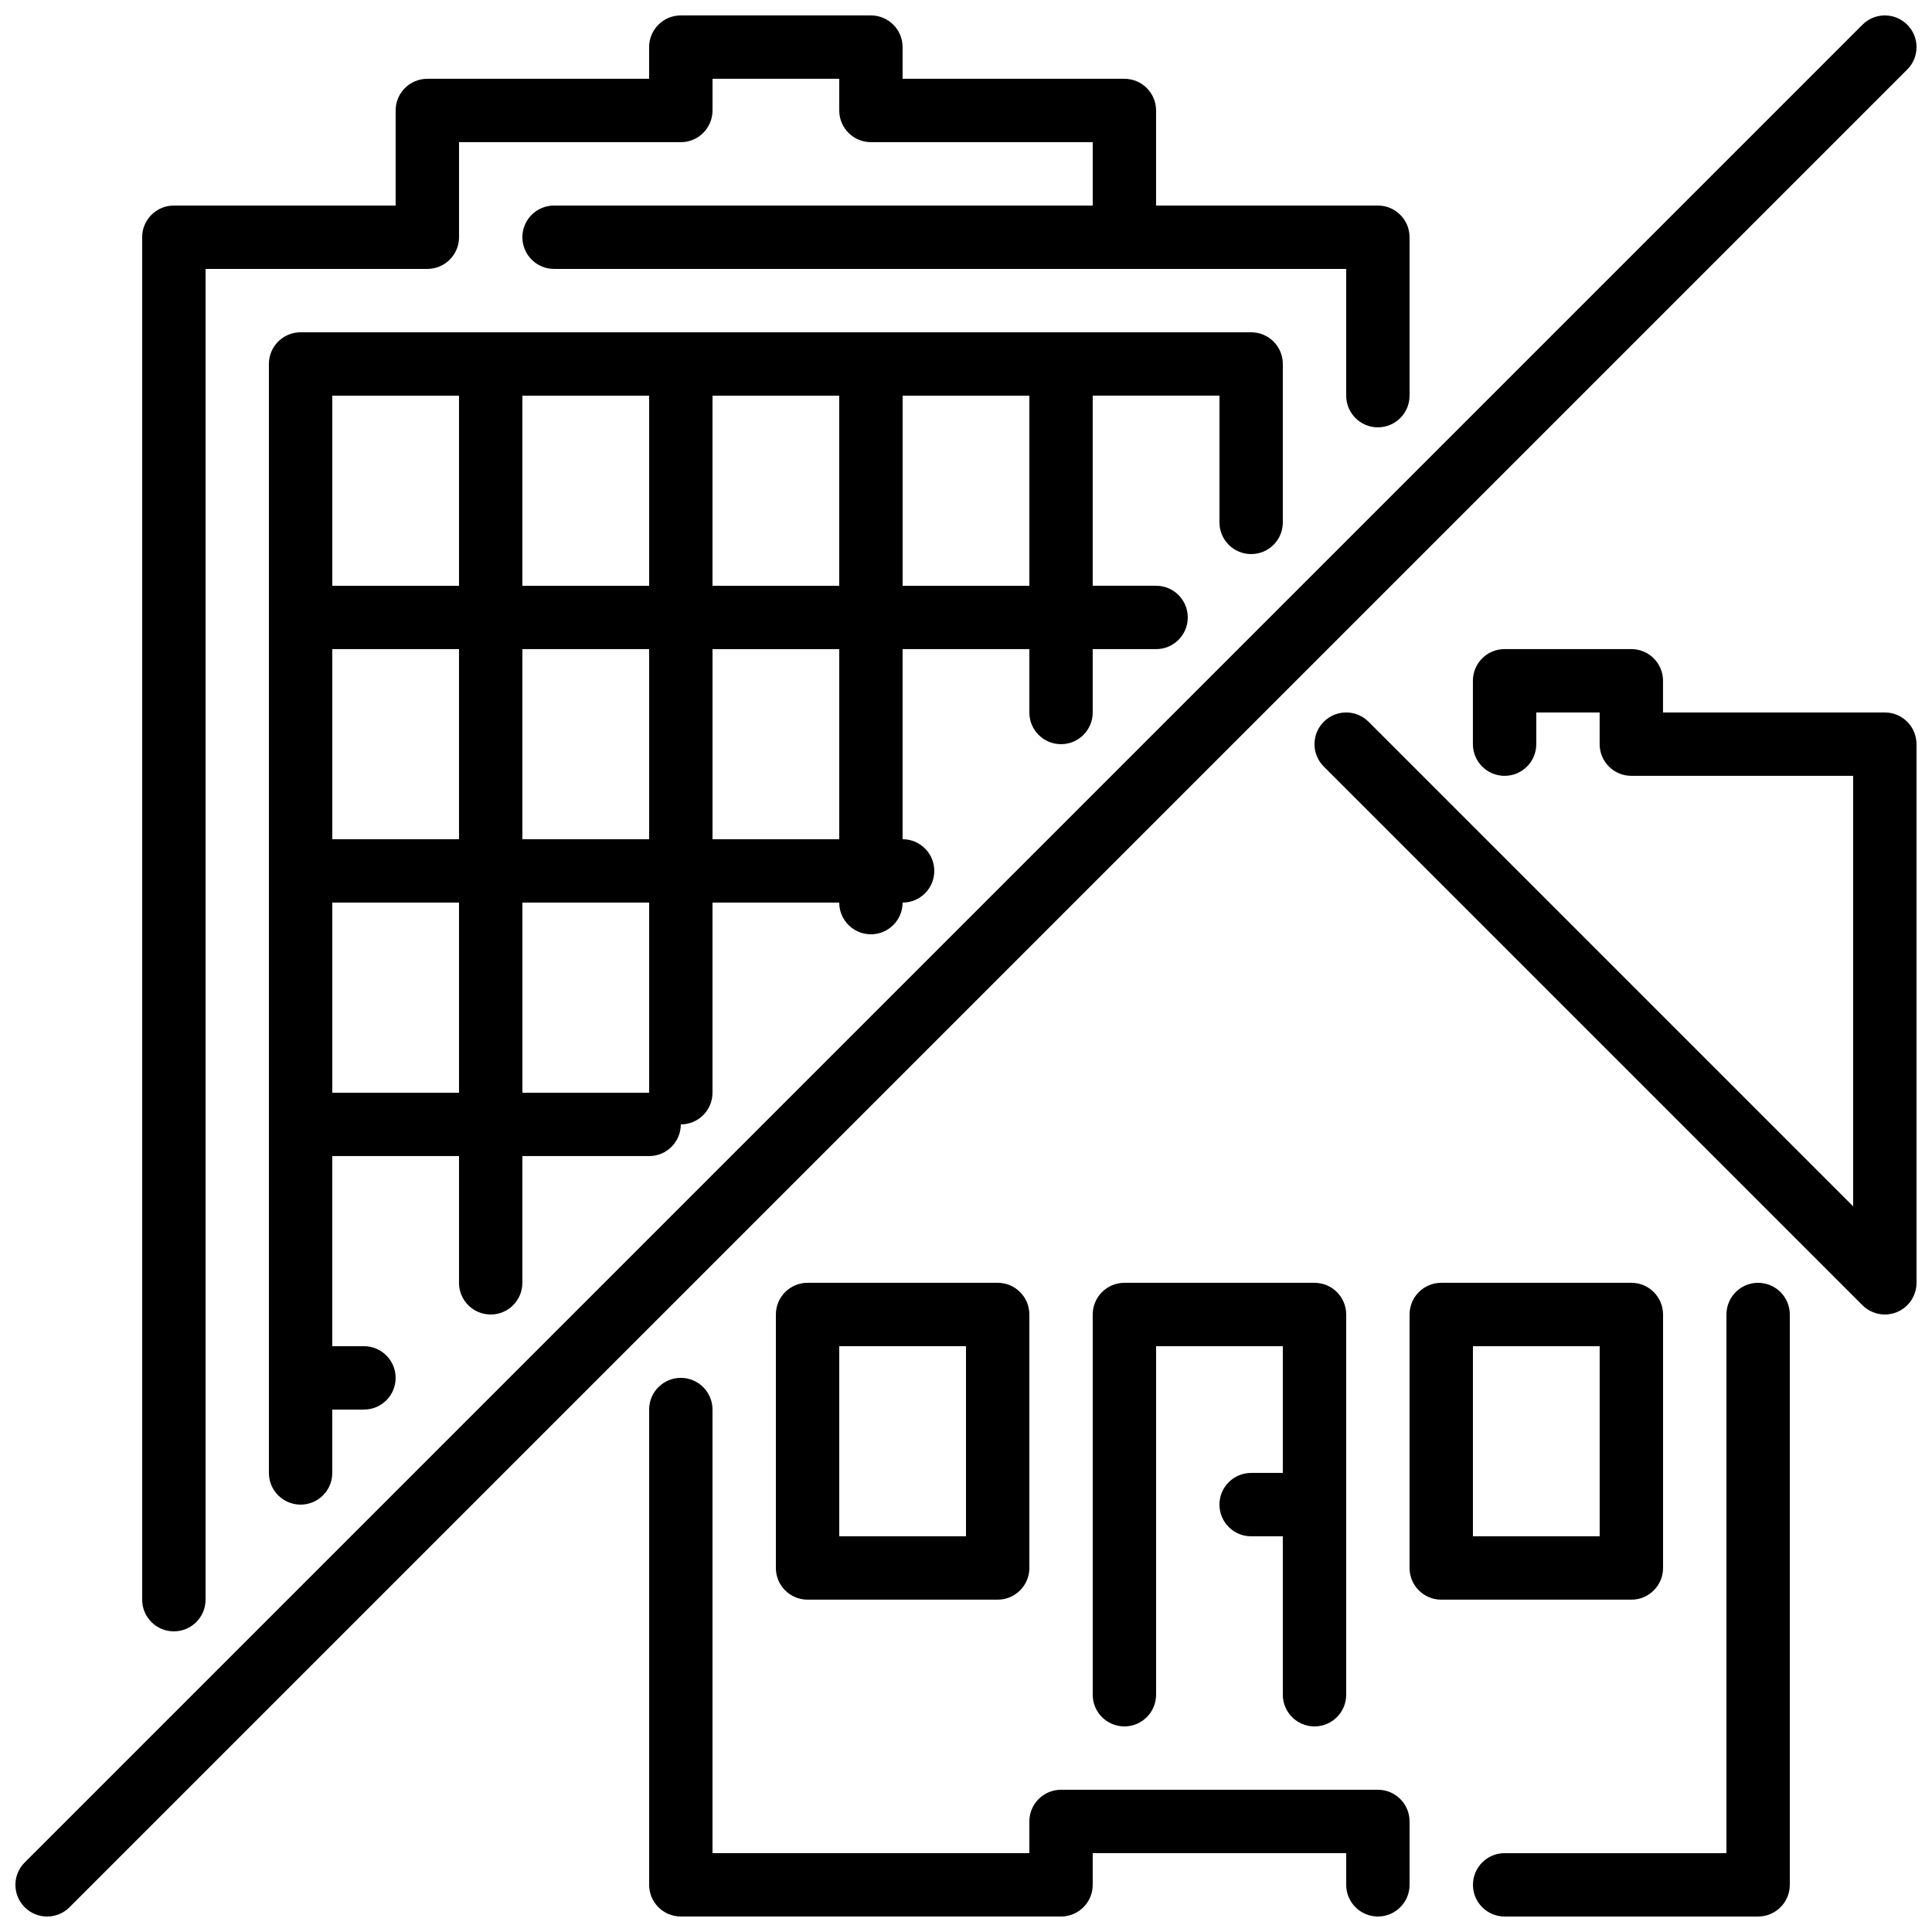 <?xml version="1.0" encoding="UTF-8"?>
<!-- Uploaded to: SVG Repo, www.svgrepo.com, Generator: SVG Repo Mixer Tools -->
<svg width="800px" height="800px" version="1.1" viewBox="144 144 512 512" xmlns="http://www.w3.org/2000/svg">
 <defs>
  <clipPath id="a">
   <path d="m148.09 148.09h503.81v503.81h-503.81z"/>
  </clipPath>
 </defs>
 <g clip-path="url(#a)">
  <path d="m649.44 150.55c-3.281-3.285-8.59-3.285-11.871 0l-487.02 487.02c-3.285 3.281-3.285 8.59 0 11.871 1.637 1.641 3.785 2.461 5.938 2.461 2.148 0 4.297-0.82 5.934-2.461l487.02-487.02c3.285-3.281 3.285-8.59 0-11.871zm-232.65 98.301h-33.59v50.383h33.59zm-50.383 67.176h-33.586v50.379h33.586zm-50.379 67.172h-33.59v50.383h33.59zm-50.383 0h-33.586v50.383h33.586zm-33.586-83.965h33.586v-50.383h-33.586zm100.76 0h33.586v-50.383h-33.586zm-16.793-50.383h-33.59v50.383h33.59zm-33.59 117.55h33.59v-50.379h-33.59zm-50.379 0h33.586v-50.379h-33.586zm235.11-83.969v-33.586h-33.586v50.383h16.793c4.644 0 8.398 3.762 8.398 8.395 0 4.637-3.754 8.398-8.398 8.398h-16.793v16.793c0 4.633-3.754 8.398-8.398 8.398-4.641 0-8.395-3.766-8.395-8.398v-16.793h-33.59v50.379c4.644 0 8.398 3.762 8.398 8.398 0 4.633-3.754 8.395-8.398 8.395 0 4.637-3.75 8.398-8.395 8.398-4.644 0-8.398-3.762-8.398-8.398h-33.586v50.383c0 4.637-3.754 8.398-8.398 8.398 0 4.633-3.754 8.395-8.395 8.395h-33.59v33.586c0 4.637-3.75 8.398-8.395 8.398s-8.398-3.762-8.398-8.398v-33.586h-33.586v50.383h8.395c4.644 0 8.398 3.762 8.398 8.395 0 4.637-3.754 8.398-8.398 8.398h-8.395v16.793c0 4.637-3.754 8.398-8.398 8.398-4.641 0-8.395-3.762-8.395-8.398v-293.89c0-4.633 3.754-8.395 8.395-8.395h251.91c4.644 0 8.395 3.762 8.395 8.395v41.984c0 4.637-3.75 8.398-8.395 8.398-4.644 0-8.398-3.762-8.398-8.398zm-277.09 293.89c4.644 0 8.398-3.762 8.398-8.398v-352.66h58.777c4.641 0 8.395-3.762 8.395-8.398v-25.191h58.777c4.644 0 8.398-3.762 8.398-8.395v-8.398h33.586v8.398c0 4.633 3.754 8.395 8.398 8.395h58.777v16.797h-142.75c-4.644 0-8.398 3.762-8.398 8.395 0 4.637 3.754 8.398 8.398 8.398h209.92v33.586c0 4.637 3.754 8.398 8.395 8.398 4.644 0 8.398-3.762 8.398-8.398v-41.984c0-4.633-3.754-8.395-8.398-8.395h-58.777v-25.191c0-4.637-3.754-8.398-8.395-8.398h-58.781v-8.395c0-4.637-3.75-8.398-8.395-8.398h-50.383c-4.641 0-8.395 3.762-8.395 8.398v8.395h-58.777c-4.644 0-8.398 3.762-8.398 8.398v25.191h-58.777c-4.644 0-8.398 3.762-8.398 8.395v361.06c0 4.637 3.754 8.398 8.398 8.398zm419.84-92.367c-4.641 0-8.395 3.766-8.395 8.398v142.75h-58.777c-4.644 0-8.398 3.762-8.398 8.398 0 4.633 3.754 8.395 8.398 8.395h67.172c4.644 0 8.398-3.762 8.398-8.395v-151.14c0-4.633-3.754-8.398-8.398-8.398zm-209.92 16.797h-33.59v50.379h33.59zm8.395-16.797c4.644 0 8.398 3.766 8.398 8.398v67.176c0 4.633-3.754 8.395-8.398 8.395h-50.379c-4.644 0-8.398-3.762-8.398-8.395v-67.176c0-4.633 3.754-8.398 8.398-8.398zm100.76 134.35h-83.969c-4.641 0-8.395 3.762-8.395 8.395v8.398h-83.969v-117.55c0-4.637-3.754-8.398-8.398-8.398-4.641 0-8.395 3.762-8.395 8.398v125.95c0 4.633 3.754 8.395 8.395 8.395h100.76c4.644 0 8.398-3.762 8.398-8.395v-8.398h67.176v8.398c0 4.633 3.754 8.395 8.395 8.395 4.644 0 8.398-3.762 8.398-8.395v-16.797c0-4.633-3.754-8.395-8.398-8.395zm58.777-117.55h-33.586v50.379h33.586zm8.398 67.172h-50.383c-4.641 0-8.395-3.762-8.395-8.395v-67.176c0-4.633 3.754-8.398 8.395-8.398h50.383c4.644 0 8.398 3.766 8.398 8.398v67.176c0 4.633-3.754 8.395-8.398 8.395zm-83.969 33.59c4.644 0 8.398-3.762 8.398-8.398v-100.76c0-4.633-3.754-8.398-8.398-8.398h-50.379c-4.644 0-8.398 3.766-8.398 8.398v100.76c0 4.637 3.754 8.398 8.398 8.398 4.641 0 8.395-3.762 8.395-8.398v-92.363h33.586v33.586h-8.395c-4.644 0-8.398 3.762-8.398 8.398 0 4.633 3.754 8.395 8.398 8.395h8.395v41.984c0 4.637 3.754 8.398 8.398 8.398zm159.54-260.3v142.74c0 3.394-2.039 6.461-5.18 7.762-1.043 0.426-2.133 0.637-3.215 0.637-2.184 0-4.336-0.855-5.938-2.461l-142.75-142.75c-3.285-3.281-3.285-8.59 0-11.871 3.281-3.285 8.59-3.285 11.871 0l128.41 128.41v-114.08h-58.777c-4.644 0-8.398-3.762-8.398-8.395v-8.398h-16.793v8.398c0 4.633-3.754 8.395-8.395 8.395-4.644 0-8.398-3.762-8.398-8.395v-16.797c0-4.633 3.754-8.395 8.398-8.395h33.586c4.644 0 8.398 3.762 8.398 8.395v8.398h58.777c4.641 0 8.395 3.762 8.395 8.398z" fill-rule="evenodd"/>
 </g>
</svg>
